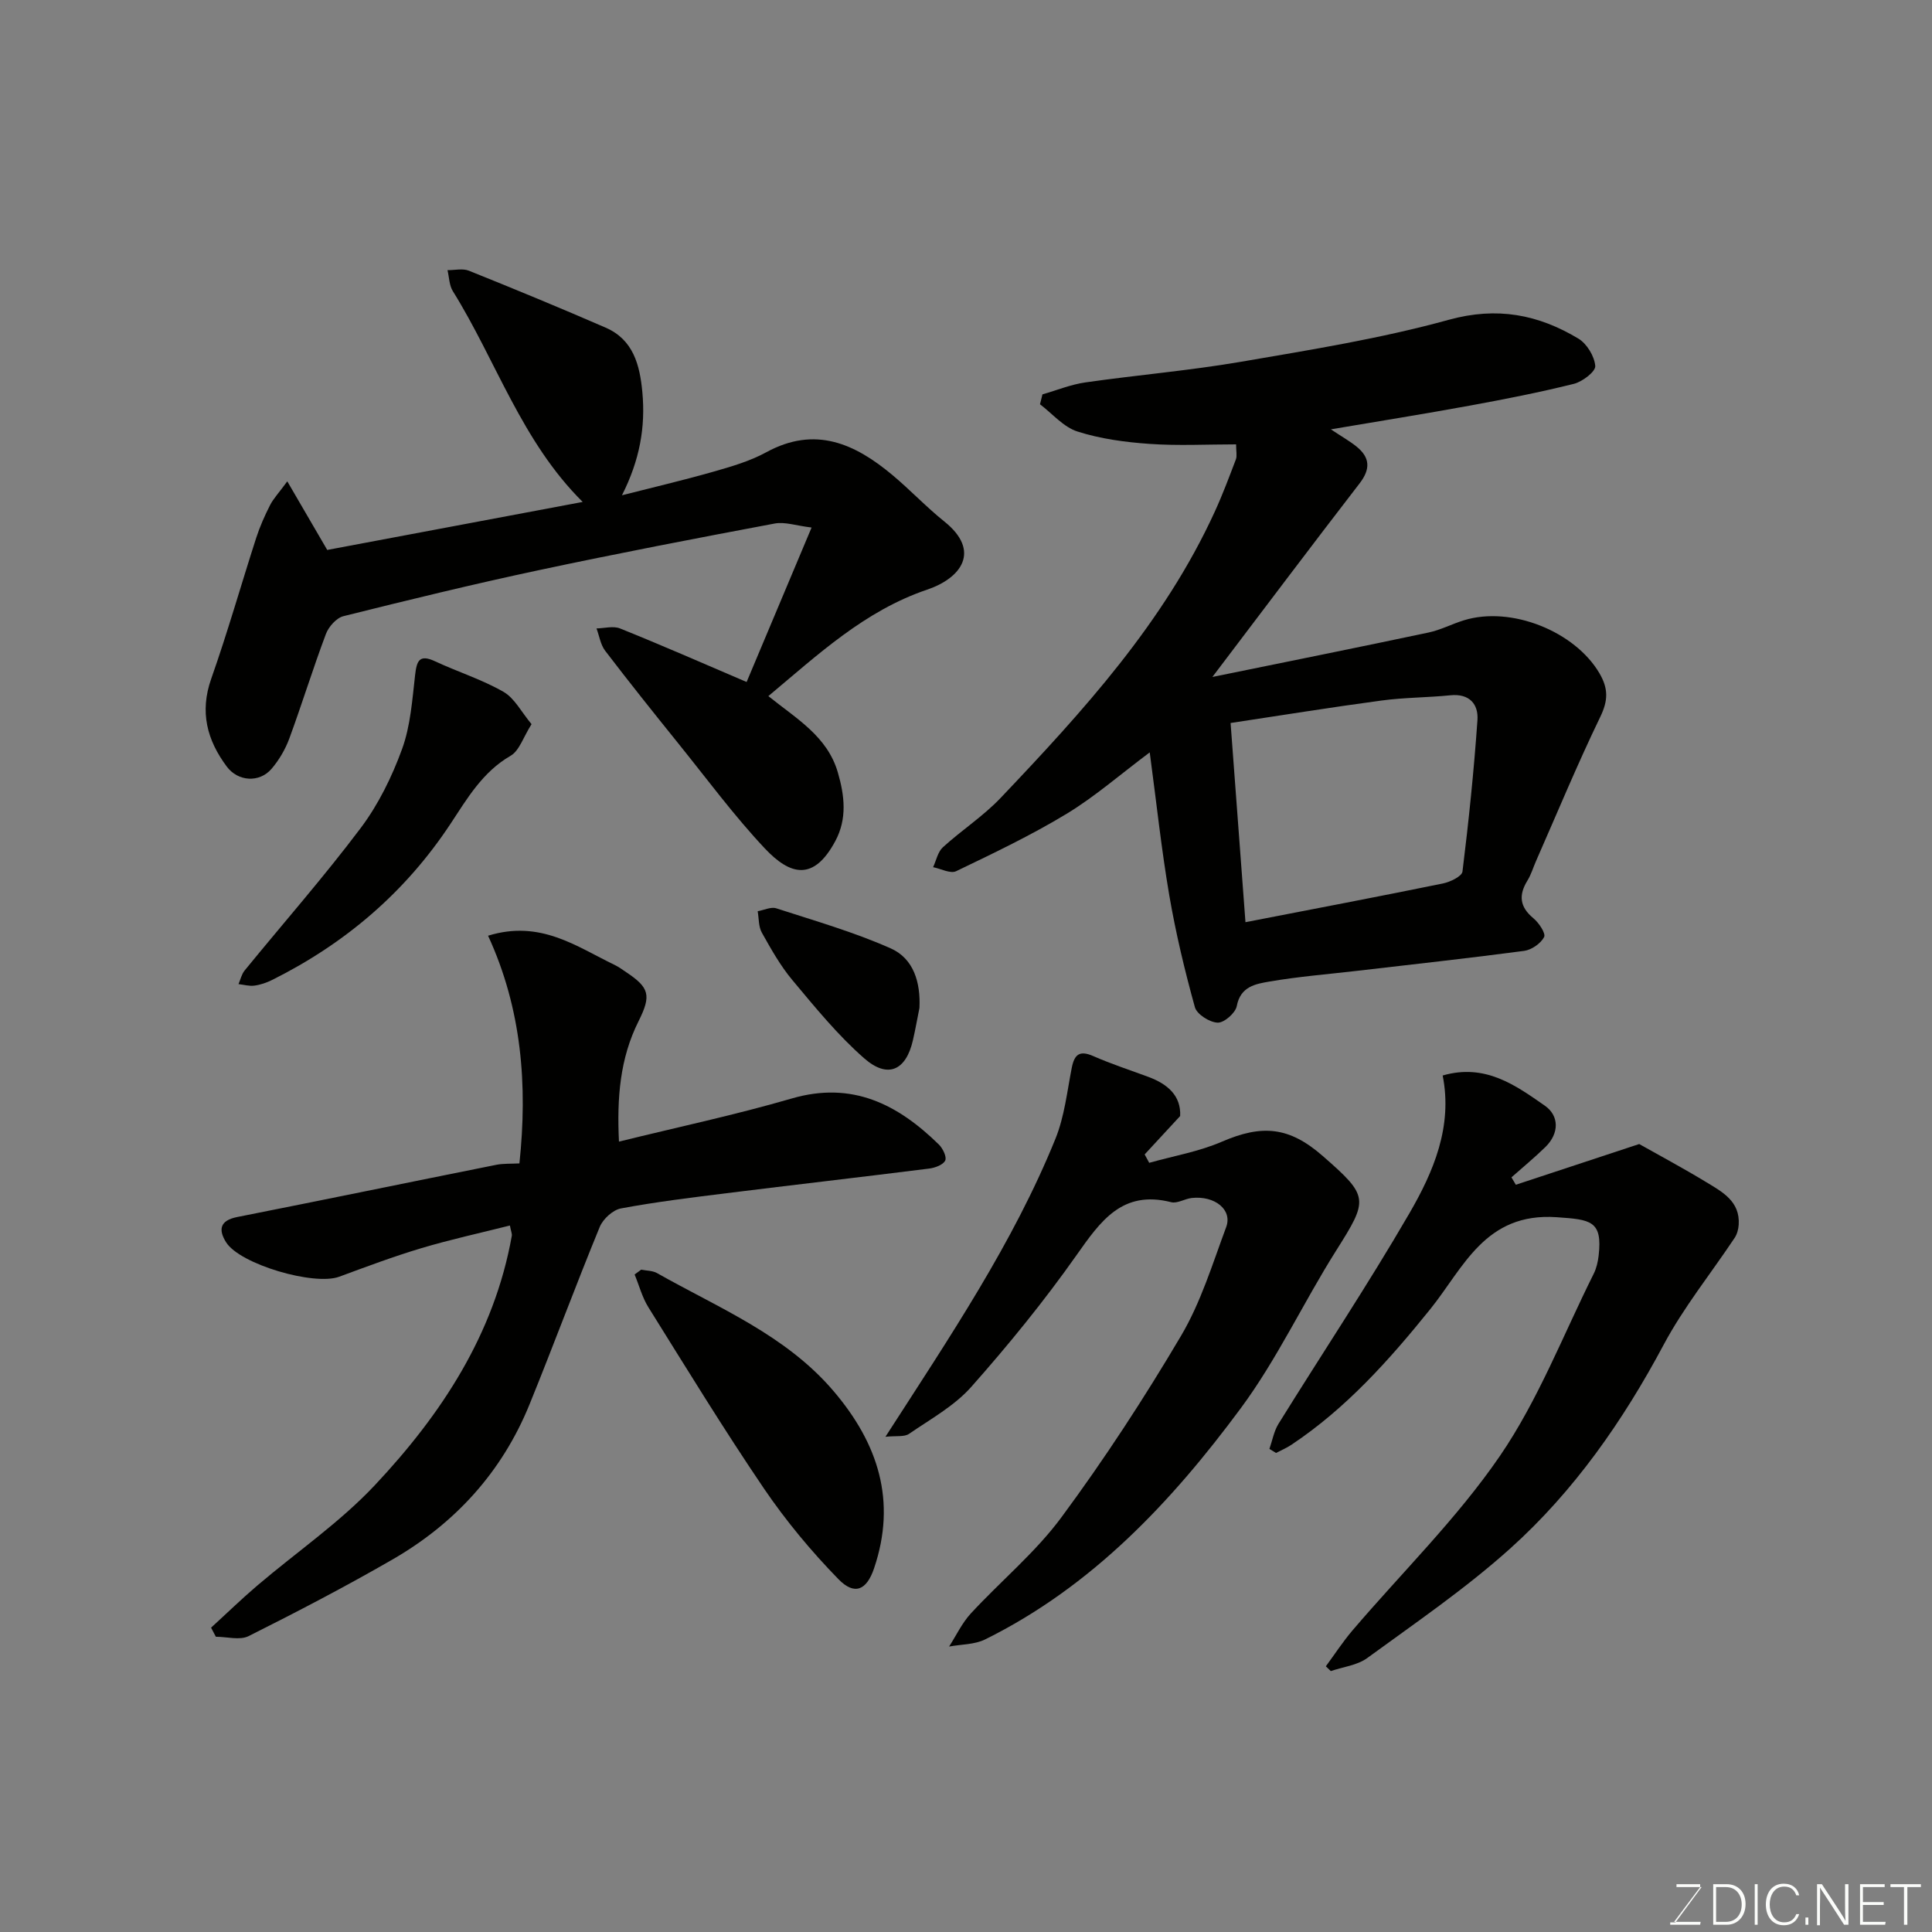 <svg enable-background="new 0 0 400 400" viewBox="0 0 400 400" xmlns="http://www.w3.org/2000/svg"><rect x="0" y="0" width="400" height="400" fill="#808080" stroke="none"/><g fill="#010100"><path d="m238.04 155.77c-6.18 4.63-11.39 9.19-17.21 12.72-7.34 4.44-15.13 8.16-22.87 11.88-1.18.57-3.16-.51-4.77-.83.65-1.39.97-3.15 2.01-4.11 3.88-3.54 8.38-6.45 11.97-10.23 17.09-17.99 33.82-36.3 44.32-59.23 1.63-3.55 3-7.22 4.39-10.87.27-.72.04-1.64.04-3.1-6.04 0-12.03.32-17.96-.1-5.01-.35-10.13-1.04-14.89-2.56-2.89-.92-5.19-3.7-7.75-5.64.17-.68.34-1.36.51-2.05 2.97-.85 5.88-2.05 8.91-2.48 10.7-1.53 21.5-2.44 32.14-4.26 14.44-2.48 28.98-4.81 43.07-8.7 10.01-2.76 18.52-1.1 26.83 3.89 1.76 1.06 3.34 3.66 3.5 5.67.1 1.15-2.65 3.26-4.43 3.7-7.1 1.77-14.3 3.18-21.5 4.5-9.27 1.7-18.58 3.19-28.81 4.92 2.35 1.56 3.91 2.44 5.28 3.54 2.83 2.27 2.98 4.65.67 7.65-9.98 12.93-19.79 25.99-30.48 40.08 15.92-3.25 30.34-6.15 44.74-9.2 2.52-.53 4.87-1.78 7.35-2.54 9.8-3.02 22.97 2.32 28.04 10.96 1.88 3.21 1.81 5.67.17 9.06-4.74 9.8-8.91 19.88-13.3 29.85-.59 1.34-1.01 2.79-1.77 4.02-1.85 3.01-1.62 5.44 1.23 7.8 1.14.94 2.61 3.15 2.22 3.9-.7 1.34-2.6 2.65-4.14 2.86-11.53 1.53-23.1 2.79-34.66 4.14-6.03.7-12.09 1.18-18.06 2.21-2.83.49-6.01.99-6.77 5.08-.27 1.43-2.63 3.49-3.97 3.43-1.67-.07-4.29-1.73-4.7-3.2-2.12-7.64-3.97-15.39-5.31-23.2-1.62-9.5-2.64-19.1-4.04-29.56zm19.82 35.16c14.06-2.73 27.48-5.28 40.85-8.01 1.52-.31 3.96-1.47 4.08-2.48 1.29-10.42 2.37-20.87 3.1-31.35.23-3.28-1.64-5.54-5.6-5.14-4.75.48-9.56.45-14.28 1.09-10.3 1.38-20.56 3.04-31.23 4.65 1.06 14.3 2.07 27.69 3.08 41.24z"/><path d="m154.58 141.2c4.41-10.49 8.69-20.66 13.45-31.98-3.19-.38-5.53-1.23-7.64-.83-16.33 3.07-32.64 6.2-48.89 9.67-13.52 2.88-26.97 6.16-40.39 9.51-1.45.36-3.06 2.17-3.63 3.68-2.69 7.15-4.94 14.47-7.58 21.65-.83 2.25-2.13 4.47-3.69 6.29-2.52 2.92-6.94 2.63-9.26-.48-4.09-5.48-5.64-11.31-3.22-18.18 3.4-9.64 6.19-19.49 9.33-29.22.75-2.31 1.75-4.55 2.85-6.72.7-1.37 1.81-2.53 3.57-4.93 2.93 5.03 5.32 9.14 8.27 14.2 16.99-3.19 34.84-6.55 52.89-9.94-12.65-12.53-17.91-29.24-26.89-43.65-.75-1.2-.75-2.88-1.1-4.34 1.49.02 3.15-.4 4.44.12 9.48 3.81 18.94 7.71 28.31 11.79 5.73 2.49 7.07 7.75 7.59 13.33.68 7.25-.54 14.1-4.22 21.37 6.3-1.61 12.64-3.09 18.89-4.87 3.75-1.07 7.59-2.18 10.98-4.03 10.13-5.54 18.38-1.78 26.16 4.74 3.67 3.07 6.97 6.59 10.7 9.58 7.69 6.15 3.49 11.74-3.55 14.12-12.94 4.38-22.63 13.48-32.87 22.04 5.83 4.7 12.22 8.32 14.39 15.82 1.4 4.82 1.94 9.56-.51 14.16-4.49 8.41-9.35 7.15-14.62 1.55-6.39-6.8-11.96-14.36-17.83-21.64-5.14-6.38-10.25-12.77-15.22-19.28-.96-1.26-1.21-3.07-1.79-4.62 1.63-.03 3.47-.56 4.86 0 8.6 3.45 17.08 7.18 26.22 11.09z"/><path d="m43.7 336.99c3.19-2.91 6.29-5.93 9.58-8.73 8.12-6.92 17.08-13.05 24.33-20.77 13.77-14.66 24.71-31.23 28.35-51.61.08-.44-.16-.94-.39-2.15-6.18 1.56-12.31 2.89-18.3 4.68-5.76 1.72-11.4 3.84-17.04 5.92-5.18 1.92-20.55-2.56-23.42-7.13-1.63-2.6-1.31-4.52 2.31-5.23 17.89-3.54 35.75-7.23 53.64-10.81 1.45-.29 2.98-.19 4.78-.29 1.71-16.16.51-31.94-6.49-47.14 10.85-3.35 18.3 2.25 26.19 6.04.87.42 1.67 1.01 2.48 1.56 4.71 3.15 5.16 4.75 2.5 10.07-3.87 7.71-4.51 15.88-4.07 24.96 12.21-3.01 24.12-5.54 35.77-8.93 12.53-3.65 21.97 1.21 30.48 9.55.81.8 1.66 2.58 1.29 3.31-.45.89-2.11 1.5-3.32 1.65-13.98 1.76-27.97 3.36-41.95 5.1-7.3.91-14.62 1.8-21.85 3.15-1.68.31-3.72 2.18-4.4 3.83-5.01 12.19-9.58 24.55-14.54 36.75-5.69 13.99-15.41 24.64-28.41 32.13-9.73 5.61-19.71 10.81-29.75 15.84-1.82.91-4.5.13-6.78.13-.33-.63-.66-1.26-.99-1.88z"/><path d="m183.32 297.47c13.47-20.91 26.46-40.14 35.21-61.73 1.86-4.6 2.4-9.75 3.37-14.68.56-2.82 1.66-3.63 4.47-2.4 3.71 1.63 7.59 2.89 11.39 4.3 3.99 1.48 6.78 3.9 6.58 8.1-2.58 2.79-4.96 5.37-7.35 7.95.31.58.62 1.16.94 1.74 5.04-1.42 10.3-2.32 15.06-4.38 8.31-3.59 13.91-3.11 20.84 2.94 9.64 8.42 9.52 8.97 2.8 19.62-6.79 10.75-12.21 22.46-19.74 32.63-14.36 19.41-30.81 36.92-52.94 47.87-2.19 1.08-4.95 1-7.45 1.47 1.48-2.3 2.67-4.86 4.49-6.84 6.2-6.72 13.41-12.65 18.79-19.95 8.9-12.04 17.12-24.65 24.74-37.54 4.1-6.93 6.51-14.89 9.35-22.52 1.33-3.58-2.35-6.54-7.13-6.02-1.44.16-3 1.19-4.26.87-10.15-2.58-14.63 3.93-19.62 11-6.69 9.49-14.07 18.55-21.77 27.24-3.5 3.95-8.44 6.67-12.88 9.72-.98.68-2.62.37-4.89.61z"/><path d="m262.82 299.98c.61-1.74.93-3.65 1.87-5.18 9.02-14.54 18.52-28.79 27.1-43.58 5-8.62 9-17.97 6.9-28.55 8.82-2.55 15.09 2.03 21.14 6.24 2.99 2.08 3.03 5.71.15 8.55-2.25 2.2-4.69 4.2-7.05 6.3.3.51.6 1.02.91 1.53 8.39-2.77 16.79-5.54 25.54-8.43 4.1 2.32 9.06 4.96 13.86 7.88 3.33 2.02 7.05 3.97 6.74 8.82-.06.92-.33 1.95-.83 2.71-4.91 7.38-10.56 14.37-14.71 22.15-8.43 15.79-18.54 30.3-31.81 42.22-9.21 8.27-19.53 15.32-29.56 22.64-2.07 1.51-5.01 1.83-7.54 2.7-.34-.33-.68-.66-1.03-.99 1.83-2.48 3.51-5.07 5.5-7.41 10.24-12.01 21.67-23.19 30.54-36.14 7.93-11.58 13.09-25.05 19.42-37.72.57-1.14.87-2.47 1.02-3.74.84-7.29-1.67-7.48-8.69-7.97-14.85-1.03-19.29 10.5-26.18 19.05-8.49 10.53-17.4 20.51-28.73 28.06-1 .67-2.12 1.14-3.19 1.7-.47-.28-.92-.56-1.37-.84z"/><path d="m132.75 262.87c1.1.22 2.35.19 3.28.71 12.78 7.24 26.65 12.81 36.55 24.43 9.24 10.85 13.11 22.77 8.38 36.71-1.53 4.51-4.02 5.66-7.37 2.23-5.64-5.78-10.89-12.1-15.43-18.78-8.32-12.26-16.06-24.92-23.91-37.5-1.29-2.06-1.92-4.53-2.86-6.8.45-.33.91-.66 1.36-1z"/><path d="m110.05 149.93c-1.71 2.69-2.52 5.49-4.33 6.54-5.83 3.36-9.03 8.92-12.46 14.11-9.38 14.19-21.78 24.74-36.88 32.29-1.15.57-2.43 1.02-3.69 1.19-1.07.15-2.21-.19-3.31-.31.41-.95.64-2.05 1.27-2.82 8.02-9.83 16.42-19.38 24.04-29.51 3.65-4.86 6.46-10.59 8.55-16.33 1.75-4.8 2.11-10.16 2.7-15.31.34-2.97.87-4.4 4.17-2.85 4.67 2.18 9.68 3.75 14.12 6.3 2.3 1.31 3.72 4.19 5.82 6.7z"/><path d="m190.36 208.69c-.45 2.23-.84 4.47-1.35 6.68-1.43 6.25-5.19 8.03-10.08 3.75-5.48-4.8-10.16-10.56-14.86-16.18-2.49-2.97-4.43-6.44-6.34-9.85-.7-1.24-.6-2.94-.86-4.43 1.3-.23 2.75-.96 3.86-.6 7.97 2.59 16.09 4.91 23.72 8.31 4.71 2.11 6.17 7.03 5.91 12.32z"/></g><path d="m346.9 398 5.4-7.3h-5.2v-.6h4.9v.6l-5.4 7.2h5.5l-.1.6h-6.2v-.5z" fill="#fbfcfa"/><path d="m354.7 390.1h2.8c2.3 0 3.9 1.6 3.9 4.1s-1.6 4.3-3.9 4.3h-2.8zm.6 7.8h2c2.2 0 3.3-1.6 3.3-3.6 0-1.8-1-3.6-3.3-3.6h-2z" fill="#fbfcfa"/><path d="m363.9 390.1v8.4h-.6v-8.4z" fill="#fbfcfa"/><path d="m372.5 396.3c-.4 1.3-1.4 2.3-3.2 2.3-2.4 0-3.7-1.9-3.7-4.3 0-2.3 1.2-4.3 3.7-4.3 1.8 0 2.9 1 3.2 2.4h-.6c-.4-1.1-1.1-1.8-2.5-1.8-2.1 0-3 1.9-3 3.7s.9 3.7 3 3.7c1.4 0 2.1-.7 2.5-1.7z" fill="#fbfcfa"/><path d="m373.8 398.5v-1.5h.6v1.5z" fill="#fbfcfa"/><path d="m376.2 398.5v-8.4h1c1.3 2 4.4 6.6 4.9 7.6-.1-1.2-.1-2.4-.1-3.8v-3.8h.7v8.4h-.9c-1.2-1.9-4.4-6.8-5-7.7.1 1.1 0 2.3 0 3.9v3.9h-.6z" fill="#fbfcfa"/><path d="m390 394.4h-4.3v3.5h4.7l-.1.6h-5.2v-8.4h5.1v.6h-4.5v3.1h4.3z" fill="#fbfcfa"/><path d="m394.2 390.7h-2.8v-.6h6.3v.6h-2.8v7.8h-.7z" fill="#fbfcfa"/></svg>